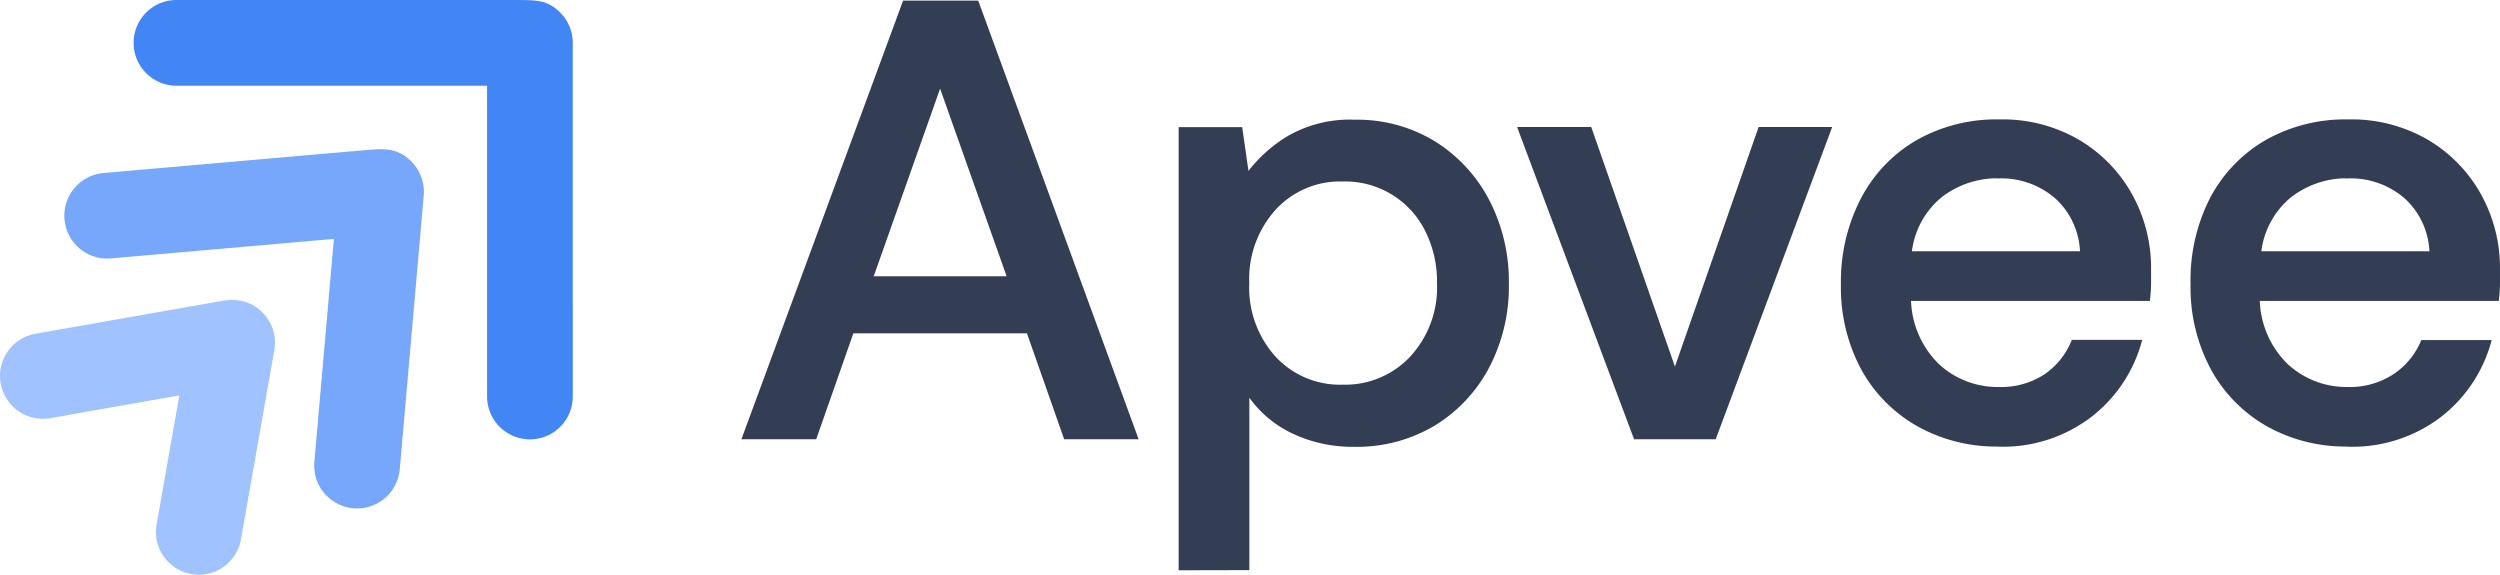 <svg xmlns="http://www.w3.org/2000/svg" width="1275.49" height="293.236" viewBox="0 0 1275.49 293.236">
  <g id="Group_208" data-name="Group 208" transform="translate(-134.536 -134.083)">
    <g id="Group_196" data-name="Group 196">
      <path id="Path_225" data-name="Path 225" d="M633.917,135.214l-.306-.838H595.3L512.8,358.184h38.155L569.91,304.15h88.568l18.988,54.034h38ZM580.3,275.043l33.871-95.735,33.943,95.735Z" fill="#333e55"/>
      <path id="Path_226" data-name="Path 226" d="M1222.354,233.274a73.964,73.964,0,0,0-27.03-27.818,77.391,77.391,0,0,0-40.739-10.445,82.511,82.511,0,0,0-42.243,10.594,73.679,73.679,0,0,0-28.308,29.593,92.041,92.041,0,0,0-10.267,43.911,88.39,88.39,0,0,0,10.281,43.327,74.235,74.235,0,0,0,28.57,29.021,82,82,0,0,0,40.035,10.449q.308,0,.612,0l.767.063q1.239.043,2.478.043a74.4,74.4,0,0,0,44.922-15.139,72.891,72.891,0,0,0,25.6-37.753l.458-1.624h-35.917l-.328.786a37.853,37.853,0,0,1-13.9,16.955,40.485,40.485,0,0,1-23.172,6.291,44.071,44.071,0,0,1-30.217-11.509,47.494,47.494,0,0,1-14.418-32.406h121.855l.125-1.138a76.5,76.5,0,0,0,.491-8.187v-6.773A77.58,77.58,0,0,0,1222.354,233.274Zm-69.095-8.231.054.1.808-.029a41.9,41.9,0,0,1,29.128,10.309,38.879,38.879,0,0,1,12.495,26.858h-85.755a42.5,42.5,0,0,1,15.162-27.568A46.325,46.325,0,0,1,1153.259,225.043Z" fill="#333e55"/>
      <path id="Path_227" data-name="Path 227" d="M1400.367,233.274a74.009,74.009,0,0,0-27.03-27.818,77.52,77.52,0,0,0-40.739-10.445,82.559,82.559,0,0,0-42.243,10.594,73.7,73.7,0,0,0-28.314,29.6,92.06,92.06,0,0,0-9.889,43.829,88.4,88.4,0,0,0,10.277,43.323,74.261,74.261,0,0,0,28.463,29.1,81.985,81.985,0,0,0,40.035,10.449h.1l1.232.06c.883.032,1.762.048,2.644.048a74.385,74.385,0,0,0,44.832-15.071,72.88,72.88,0,0,0,25.6-37.751l.459-1.624h-35.908l-.332.772a37.87,37.87,0,0,1-14.272,16.894,40.6,40.6,0,0,1-23.172,6.291l-.417,0a44.184,44.184,0,0,1-29.8-11.511,47.486,47.486,0,0,1-14.42-32.406h121.932l.125-1.139a76.594,76.594,0,0,0,.489-8.186v-6.773A77.591,77.591,0,0,0,1400.367,233.274Zm-68.011-8.156a41.909,41.909,0,0,1,29.167,10.309,38.889,38.889,0,0,1,12.493,26.858h-85.755a42.5,42.5,0,0,1,15.162-27.568,46.345,46.345,0,0,1,27.609-9.671v.121Z" fill="#333e55"/>
      <path id="Path_228" data-name="Path 228" d="M1031.782,198.868,989.079,321.1,946.67,199.724l-.3-.856H908.54l59.7,159.317h41.639l59.437-159.317Z" fill="#333e55"/>
      <path id="Path_229" data-name="Path 229" d="M904.352,278.976a90.08,90.08,0,0,0-10.084-42.967,77.115,77.115,0,0,0-27.8-29.91,75.96,75.96,0,0,0-40.733-10.938,63.269,63.269,0,0,0-34.844,8.718A72.8,72.8,0,0,0,771.5,221.294l-3.2-22.352H735.875V425.036l36.08-.08V337.019a57.111,57.111,0,0,0,20.4,17.469,71.42,71.42,0,0,0,32.959,7.553,77.349,77.349,0,0,0,41.153-10.792,76.252,76.252,0,0,0,27.8-29.576A89.071,89.071,0,0,0,904.352,278.976ZM785.341,241.1a44.592,44.592,0,0,1,32.922-14.444c.467,0,.937.007,1.405.022a45.563,45.563,0,0,1,41.845,24.929,57.191,57.191,0,0,1,6.168,26.955,51.993,51.993,0,0,1-13.567,37.349,45.443,45.443,0,0,1-34.447,14.428h-.075a44.721,44.721,0,0,1-34.242-14.262,52.47,52.47,0,0,1-13.433-37.656A52.511,52.511,0,0,1,785.341,241.1Z" fill="#333e55"/>
    </g>
    <g id="Group_207" data-name="Group 207">
      <g id="Group_200" data-name="Group 200">
        <g id="Group_199" data-name="Group 199">
          <g id="Group_198" data-name="Group 198">
            <g id="Group_197" data-name="Group 197">
              <path id="Path_230" data-name="Path 230" d="M404.914,358.238a21.863,21.863,0,0,1-21.864-21.863l-.007-158.555c-37.1-.01-113.089-.011-158.474-.009a21.864,21.864,0,1,1,0-43.728l172.593.013c11.536.007,16.8.009,23.2,6.414a21.855,21.855,0,0,1,6.4,15.459l.007,180.4A21.863,21.863,0,0,1,404.914,358.238Z" fill="#4285f4"/>
            </g>
          </g>
        </g>
      </g>
      <g id="Group_202" data-name="Group 202">
        <g id="Group_201" data-name="Group 201">
          <path id="Path_231" data-name="Path 231" d="M344.4,216.468c-6.734-6.734-13.4-6.635-21.61-5.948q-.867.072-1.757.15l-86.492,7.561-47.219,4.128a21.864,21.864,0,1,0,3.808,43.562h0l31.149-2.723,1.219-.107,4.72-.412,13.074-1.143,4.087-.358,12.784-1.117.791-.069,45.931-4.015-1.3,14.84-8.658,98.9a21.819,21.819,0,0,0,6.455,17.5c.053.053.113.1.167.149a21.772,21.772,0,0,0,2.649,2.168c.387.271.786.526,1.192.772a21.728,21.728,0,0,0,9.412,3.1q.972.086,1.931.085A21.83,21.83,0,0,0,338.282,375.1c.083-.517.167-1.035.213-1.565l12.23-139.7A21.867,21.867,0,0,0,344.4,216.468Z" fill="#76a7fa"/>
        </g>
      </g>
      <g id="Group_206" data-name="Group 206">
        <g id="Group_205" data-name="Group 205">
          <g id="Group_204" data-name="Group 204">
            <g id="Group_203" data-name="Group 203">
              <path id="Path_232" data-name="Path 232" d="M235.984,427.319a21.891,21.891,0,0,1-21.558-25.665l11.608-65.829c-22.235,3.915-50.956,8.978-65.831,11.6a21.864,21.864,0,1,1-7.6-43.063l95.543-16.825c15.361-2.669,23.268,7.709,25.515,14.264a21.85,21.85,0,0,1,.851,10.887l-17.025,96.557A21.874,21.874,0,0,1,235.984,427.319Z" fill="#a0c3ff"/>
            </g>
          </g>
        </g>
      </g>
    </g>
  </g>
</svg>
